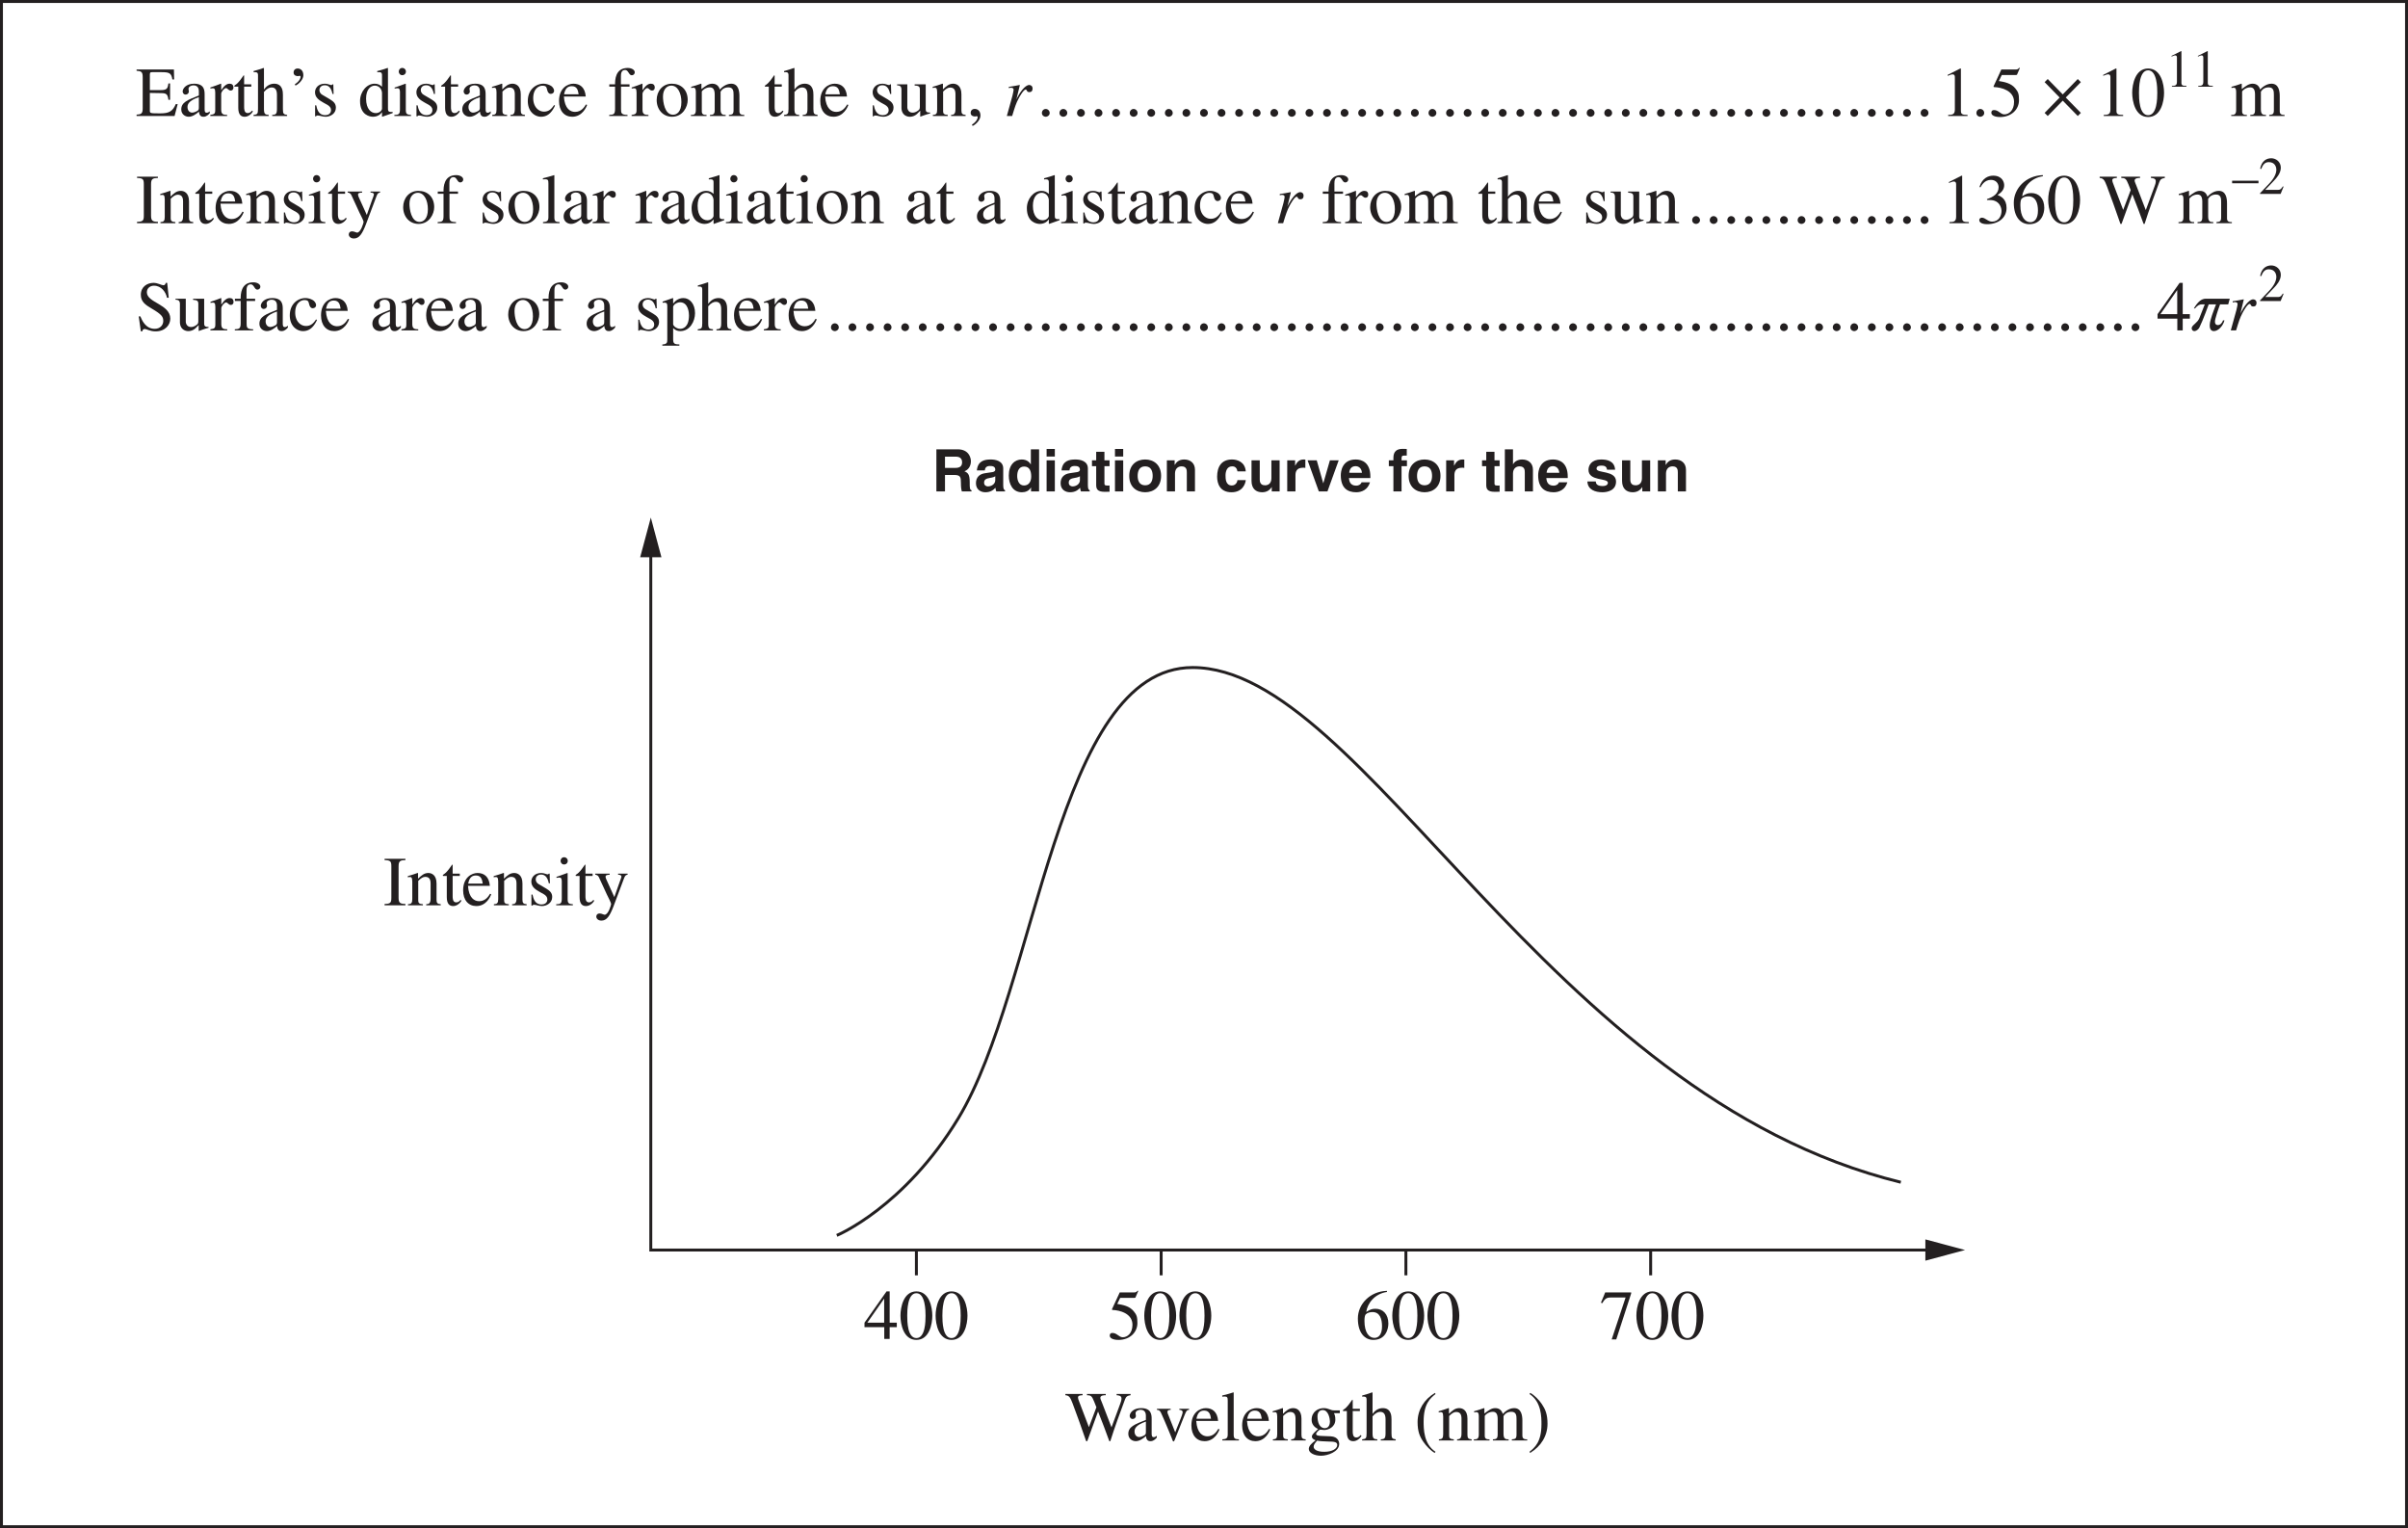 <svg width="548.036" height="347.714" viewBox="0 0 411.027 260.785" xmlns:xlink="http://www.w3.org/1999/xlink" xmlns="http://www.w3.org/2000/svg"><defs><path d="M.766 0h1.468v-2.813h1.547c1.11 0 1.172.376 1.172 1.36 0 .75.063 1.11.156 1.453h1.657v-.188c-.313-.124-.313-.374-.313-1.437 0-1.328-.328-1.563-.906-1.813.703-.25 1.11-.921 1.11-1.718 0-.61-.36-2.032-2.266-2.032H.766zm1.468-4.016v-1.921h1.86c.89 0 1.062.562 1.062.937 0 .703-.39.984-1.172.984zm0 0" id="N"/><path d="M1.031-1.016c0 .797-.36.829-.843.829V0h2.671v-.188c-.421 0-.812-.03-.812-.609v-3.39c0-.063.547-.704 1.375-.704.625 0 .828.47.828 1.25v2.61c0 .781-.281.812-.813.843V0h2.688v-.188c-.5 0-.875-.046-.875-.953v-3.015c.266-.422.672-.735 1.344-.735.86 0 .875.704.875 1.313v2.531c0 .766-.203.797-.797.86V0h2.625v-.188l-.313-.015c-.5-.078-.515-.406-.515-.672v-2.516c0-.875-.172-2.125-1.406-2.125-.954 0-1.688.72-1.938 1-.14-.5-.5-1-1.281-1-.656 0-1.14.375-1.86.922V-5.5l-.078-.016c-.547.204-1.11.375-1.672.532v.203c.094-.016.203-.047.375-.047.188 0 .422.016.422.766zm0 0" id="p"/><path d="M.906-1.016c0 .672-.187.72-.844.829V0h2.876v-.188c-.61-.015-1.016-.062-1.016-.89v-2.703c0-.375.531-.985.812-.985.297 0 .407.422.829.422.296 0 .453-.234.453-.531 0-.39-.235-.64-.641-.64-.453 0-.86.234-1.438 1.093h-.015V-5.5l-.063-.016c-.593.235-1.187.454-1.78.641v.188c.108-.016.25-.047.405-.047.204 0 .422.015.422.718zm0 0" id="c"/><path d="m3.781-3.766-.047-1.64h-.14c-.031.047-.094.125-.203.125-.204 0-.579-.235-1.094-.235-1.172 0-1.688.782-1.688 1.454 0 .89.657 1.343 1.407 1.765l.703.39c.375.22.625.5.625.891 0 .672-.578.875-.985.875C1.188-.14.953-1.187.813-1.828H.625V.047h.156c.078-.11.125-.14.266-.14h.016c.343 0 .843.218 1.375.218.765 0 1.734-.516 1.734-1.547 0-.719-.422-1.062-1-1.422l-1.297-.765c-.453-.266-.516-.61-.516-.86 0-.312.25-.781.907-.781.53 0 1.078.266 1.328 1.484zm0 0" id="g"/><path d="M4.89-1.969c-.265.438-.78 1.266-1.859 1.266-.781 0-1.765-.5-1.906-2.625h3.734c-.125-1.563-.984-2.188-2.109-2.188-.969 0-2.453.735-2.453 2.954 0 1.703.922 2.687 2.25 2.687 1.719 0 2.422-1.64 2.547-2.016zM1.157-3.703c.203-1.063.672-1.39 1.328-1.39.954 0 1.063.812 1.157 1.39zm0 0" id="m"/><path d="M3.063-5.406h-1.22v-1.39c0-.095 0-.157-.077-.157-.454.64-.625.906-1.079 1.375-.265.266-.53.328-.53.484 0 .032.03.063.046.078h.64v3.61c0 1.203.485 1.531 1.095 1.531.562 0 1.125-.406 1.406-.922l-.156-.125c-.126.156-.344.422-.735.422-.61 0-.61-.719-.61-1.078v-3.438h1.22zm0 0" id="d"/><path d="M5.844-.188c-.594-.093-.719-.156-.719-1.03V-3.61c0-.485-.016-1.907-1.484-1.907-.72 0-1.313.375-1.735.985h-.015v-3.625l-.063-.047c-.578.219-1.172.375-1.703.531v.203c.031-.015.156-.015.219-.015.531 0 .531.25.531.609v5.656c0 .875-.125.953-.766 1.032V0h2.594v-.188c-.594-.046-.812-.109-.812-1.03V-4.11c.484-.579.953-.766 1.296-.766.672 0 .922.469.922 1.281v2.375c0 .922-.218.985-.812 1.032V0h2.547zm0 0" id="e"/><path d="M3.703-5.406H2.234v-1.39c0-.438.063-1.063.72-1.063.562 0 .624.906 1.124.906.234 0 .516-.156.516-.516 0-.406-.532-.734-1.203-.734-2.157 0-2.157 2.125-2.157 2.797H.25v.39h.984v3.766c0 .922-.203 1.031-1 1.063V0H3.36v-.188C2.25-.203 2.25-.516 2.25-1.25v-3.766h1.453zm0 0" id="n"/><path d="M2.938-5.516c-1.61 0-2.594 1.297-2.594 2.782C.344-1.11 1.422.125 2.969.125c1.828 0 2.672-1.672 2.672-2.86 0-1.734-1.125-2.78-2.704-2.78zM3.14-.219c-1.438 0-1.72-2.203-1.72-3.094 0-1.25.673-1.874 1.423-1.874 1.11 0 1.719 1.312 1.719 2.796 0 1.72-.813 2.172-1.422 2.172zm0 0" id="o"/><path d="M.25 0h2.828v-.188c-.687-.03-.89-.124-.89-.828v-7.156l-.047-.031c-.641.219-1.282.375-1.907.531v.203c.141-.015.25-.031.407-.031.468 0 .53.188.53.734v5.72c0 .655-.218.812-.921.859zm0 0" id="A"/><path d="M.188 0H3.03v-.188c-.828-.046-.89-.25-.89-1.03v-4.266l-.047-.032c-.625.22-1.235.454-1.86.657v.171c.157-.015.313-.046.485-.046.187 0 .422.015.422.718v2.797c0 .938-.204 1-.954 1.032zm.75-7.578c0 .219.171.61.593.61.36 0 .625-.266.625-.61a.617.617 0 0 0-.625-.625c-.422 0-.593.39-.593.625zm0 0" id="j"/><path d="M.953-1.078c0 .703-.172.86-.734.89V0h2.547v-.188c-.625-.03-.797-.218-.797-.609v-3.375c.453-.453.828-.687 1.187-.687.703 0 .922.437.922 1.156v2.515c0 .907-.312.97-.75 1V0h2.485v-.188c-.579-.046-.72-.218-.72-.78v-2.75c0-1.485-.859-1.798-1.405-1.798-.72 0-1.172.422-1.75.97V-5.5l-.094-.016c-.547.204-1.11.375-1.657.532v.203c.047-.016.188-.047.36-.047.187 0 .406.016.406.766zm0 0" id="k"/><path d="M5.75-.594h-.094C5.031-.594 5-.859 5-1.28v-4.125H3.11v.203c.843.031.89.281.89.766v2.812c0 .406-.094.516-.203.61-.313.265-.672.437-1.031.437-.797 0-.907-.735-.907-.906v-3.922H.11v.172c.36.03.75.046.75.765v3.032C.86-.173 1.781.125 2.281.125a1.81 1.81 0 0 0 1.266-.516l.515-.515v.984l.016.031c.563-.203 1.016-.375 1.672-.546zm0 0" id="q"/><path d="M1.5.125c.25 0 .672-.203.672-.64a.69.69 0 0 0-.672-.688c-.36 0-.656.297-.656.687 0 .454.406.641.656.641zm0 0" id="t"/><path d="M7.156-2.031h-.328C6.297-.812 5.703-.453 4.203-.453c-1.797 0-1.797-.016-1.797-.5v-2.985l1.86.032c.984 0 1.171.172 1.312 1.14h.281v-2.796h-.28c-.126.859-.25 1.14-1.313 1.14h-1.86v-2.656c0-.406.156-.406.406-.406h1.61c1.344 0 1.656.187 1.828 1.25h.297l-.031-1.704H.14v.22c.765.062 1.046.14 1.046 1.077v5.329c0 .921-.28 1.03-1.046 1.078V0h6.484zm0 0" id="a"/><path d="M1.266-5.203c.359-.11 1.343-.906 1.343-1.75 0-1-.687-1.156-.968-1.156-.297 0-.688.171-.688.687 0 .484.422.61.735.61a.449.449 0 0 0 .187-.032c.047-.015.078-.015.11-.015.077 0 .156.062.156.156 0 .234-.188.781-.985 1.281zm0 0" id="f"/><path d="M4.078-1.219c-.094.422-.562.719-1.062.719-.797 0-1.657-.672-1.657-2.469 0-1.625.813-2.219 1.485-2.219.562 0 1.156.391 1.234 1.204zm1.813.516c-.079.015-.157.015-.22.015-.577 0-.577-.234-.577-.687v-6.797l-.063-.031c-.578.219-1.172.375-1.765.531v.203c.093-.015.218-.015.28-.015.532 0 .532.25.532.609V-5c-.39-.36-.75-.516-1.266-.516C1.47-5.516.329-4.14.329-2.562.328-.126 2.047.124 2.516.124c.875 0 1.328-.453 1.546-.766h.016v.72l.047.046c.64-.234 1.188-.422 1.766-.625zm0 0" id="i"/><path d="M4.781-1.875c-.406.61-.86 1.125-1.718 1.125-1.016 0-1.844-.906-1.844-2.281 0-1.766 1.11-2.14 1.547-2.14.64 0 .703.218.796.577l.079.266c.062.25.265.547.546.547h.032c.36-.016.562-.25.562-.531 0-.22-.156-.579-.515-.829a2.622 2.622 0 0 0-1.282-.375c-1.296 0-2.687.985-2.687 2.954C.297-.657 1.578.124 2.547.124c.969 0 1.75-.516 2.39-1.89zm0 0" id="l"/><path d="M1 1.688c.36-.11 1.344-.907 1.344-1.766 0-.985-.703-1.14-.969-1.14-.313 0-.703.171-.703.687 0 .484.437.61.75.61.078 0 .14-.017.172-.032.047-.016.093-.016.11-.016.077 0 .171.047.171.157 0 .234-.188.765-.984 1.28zm0 0" id="r"/><path d="M1.422 0h3.312v-.188c-.906 0-1.14-.124-1.14-.703v-7.203l-.11-.015-2.156 1.093v.157c.672-.25.672-.25.813-.25.421 0 .421.312.421.562v5.438c0 .875-.453.906-1.14.921zm0 0" id="u"/><path d="M2.172-7h2.36c.124 0 .234 0 .265-.11l.453-1.062-.11-.078c-.124.172-.234.313-.546.313h-2.5L.78-5.095c-.015.016-.015.047-.015.047 0 .063.03.11.093.11 1.282.046 3.407.609 3.407 2.53C4.266-.952 3.39-.28 2.609-.28c-.656 0-.984-.735-1.75-.735-.468 0-.468.344-.468.47 0 .421.562.718 1.5.718 1.906 0 3.218-1.281 3.218-2.875 0-1.063-.125-1.406-.64-2.031C3.75-5.61 2.625-5.813 1.672-5.97zm0 0" id="v"/><path d="M3-7.797c1.531 0 1.563 3.016 1.563 3.828C4.563-3.03 4.53-.14 3-.14S1.437-3 1.437-3.969c0-.812.032-3.828 1.563-3.828zm0-.312C.797-8.11.281-5.391.281-3.97.281-2.516.797.171 3 .171s2.719-2.687 2.719-4.14c0-1.422-.516-4.14-2.719-4.14zm0 0" id="x"/><path d="M.219 0H3.78v-.234C2.891-.25 2.61-.375 2.61-1.313V-6.64c0-.953.297-1.046 1.172-1.078v-.218H.22v.218c1 .047 1.156.188 1.156 1.078v5.329c0 .859-.14 1.062-1.156 1.078zm0 0" id="y"/><path d="M5.703-5.406H4.078v.187h.047c.344 0 .531.125.531.328 0 .11-.156.5-.281.829l-.938 2.656-1.374-3.032c-.032-.093-.126-.28-.126-.437 0-.328.422-.328.704-.344v-.187H.17v.172c.157.03.47.093.61.39l1.36 2.953c.171.36.75 1.47.75 1.657 0 .187-.485 1.843-1.11 1.843-.156 0-.515-.218-.843-.218-.547 0-.579.453-.579.53 0 .313.282.688.875.688.907 0 1.422-.78 2.047-2.39l1.844-4.907c.172-.484.422-.515.578-.53zm0 0" id="z"/><path d="M1.844-3.953h.297c.609 0 .89.062 1.25.25.765.406.921 1.297.921 1.594 0 .89-.5 1.843-1.609 1.843-.719 0-1.172-.671-1.719-.671-.187 0-.468.078-.468.421 0 .625 1.046.688 1.328.688 1.89 0 3.328-1.063 3.328-2.766 0-1.578-1.016-2-1.531-2.219.796-.515 1.125-1.03 1.125-1.671 0-.5-.329-1.625-1.875-1.625-.797 0-1.875.375-2.344 1.937l.172.047c.187-.328.687-1.266 1.781-1.266.89 0 1.313.641 1.313 1.25 0 1.094-.891 1.672-1.985 2.032zm0 0" id="B"/><path d="M5.36-8.203C2.452-8.11.405-5.922.405-3.484.406-.97 1.625.172 3.046.172 5.189.172 5.61-1.734 5.61-2.61c0-1.61-.921-2.532-2.203-2.532-.672 0-.922.157-1.578.547.219-1.468 1.406-3.093 3.547-3.422zM2.905-4.578c1.266 0 1.625 1.187 1.625 2.437 0 1.344-.547 1.97-1.297 1.97-.906 0-1.703-.891-1.703-2.907 0-.719.11-1 .235-1.125.296-.281.734-.375 1.14-.375zm0 0" id="C"/><path d="M11.188-7.938H8.812v.22c.407.03.829.093.829.562 0 .25-.094.61-.204.86l-1.5 4.062L6.36-6.328c-.171-.469-.328-.734-.328-.938 0-.421.563-.453.922-.453v-.218H3.75v.218c.64.016.828.094 1.219 1.078l.39.985-1.28 3.39-1.72-4.515c-.062-.157-.14-.36-.14-.532 0-.312.234-.375.781-.406v-.218H.062v.218c.688.063.844.407 1.235 1.407C1.75-5.11 3-1.704 3.609.125h.188L5.64-4.938C6.156-3.64 7.14-1.108 7.562.125h.172c.72-2.313 1.672-4.875 2.5-7.11.172-.468.36-.64.954-.734zm0 0" id="D"/><path d="M5.36-8.11h-.25c-.016.126-.079.407-.423.407-.296 0-.937-.406-1.656-.406C1.937-8.11.86-7.438.86-6.08c0 1.188.766 1.72 1.86 2.36C4.484-2.688 4.688-2.28 4.688-1.594c0 .64-.485 1.328-1.454 1.328-1.609 0-2.218-1.562-2.453-2.125H.5L.86.156h.265c0-.187.125-.39.375-.39.36 0 .953.406 1.86.406C5.077.172 5.89-.984 5.89-2c0-2.469-4-2.703-4-4.5 0-.75.61-1.125 1.204-1.125 1.265 0 2.031 1.078 2.234 2.063h.297zm0 0" id="H"/><path d="M.906 1.578c0 .516-.047.766-.844.828v.203H2.97v-.218c-.875 0-1.063-.141-1.063-.907V-.39c.39.375.735.516 1.219.516 1.656 0 2.516-1.688 2.516-3.063 0-1.593-.907-2.578-1.985-2.578-.922 0-1.469.579-1.719.922l-.03-.031V-5.5l-.063-.016c-.578.22-1.157.422-1.735.61v.187c.11-.015.235-.015.329-.015.421 0 .468.203.468.687zm1-5.594c.078-.453.75-.78 1.172-.78 1.469 0 1.531 1.937 1.531 2.218 0 2.094-1.078 2.312-1.484 2.312-.656 0-1.219-.515-1.219-.796zm0 0" id="I"/><path d="M5.656-2.766H4.438v-5.343h-.532L.141-2.766V-2h3.375v2h.921v-2h1.22zm-2.156 0H.625l2.86-4.093H3.5zm0 0" id="J"/><path d="M1.453 0c.484-1.594.656-2.14 1.11-3 .093-.188.828-1.516 1.187-1.516.297 0 .11.438.625.438.14 0 .563 0 .563-.625 0-.406-.297-.594-.563-.594-.766 0-1.672 1.406-2.078 2.203l-.094.235-.015-.016.578-2.39-.032-.032c-.53.094-1.25.25-1.859.328v.203c.14-.015.266-.062.39-.062.376 0 .438.203.438.36 0 .109-.078.515-.187.968L.546 0zm0 0" id="s"/><path d="m.484-5.781 2.563 2.625L.484-.531 1.016 0l2.562-2.625L6.141 0l.53-.531-2.577-2.625 2.578-2.625-.531-.532-2.563 2.625-2.562-2.624zm0 0" id="w"/><path d="M0-2.25v.438h4.5v-.438zm0 0" id="E"/><path d="m4.281-1.234-.125-.047c-.343.562-.515.593-.86.593h-2.14l1.5-1.578c.406-.421 1.156-1.25 1.156-2.203 0-1-.812-1.61-1.624-1.61-.797 0-1.641.423-1.907 1.782l.188.047c.203-.484.469-1.172 1.281-1.172 1.063 0 1.297.828 1.297 1.297 0 .672-.39 1.484-1.172 2.313L.265-.11V0h3.516zm0 0" id="F"/><path d="M1.063 0h2.484v-.14c-.672 0-.86-.094-.86-.532v-5.39l-.062-.016L1-5.266v.125c.5-.203.5-.203.61-.203.312 0 .312.235.312.438v4.062c0 .672-.344.688-.86.703zm0 0" id="M"/><path d="M6.469-5.406H2.39c-.75 0-1.375.515-2.047 1.656H.53c.469-.547.781-.688 1.172-.688h.5l-.937 2.375C.953-1.296.125-.968-.016-.484c-.078.312.125.609.454.609.25 0 .671-.25.843-.61.61-1.218 1.594-3.953 1.594-3.953h1.25s-.672 1.688-.922 2.625C2.828-.438 3.172.125 3.75.125c.719 0 1.547-.828 1.813-1.828h-.25c-.11.406-.47.797-.86.797-.453 0-.625-.36-.437-1.078.312-1.188.796-2.454.796-2.454h1.391zm0 0" id="K"/><path d="M3.438-1.469c0 .36-.032.5-.407.672-.11.063-.469.219-.734.219-.453 0-.797-.375-.797-.938v-.015c0-.407.125-1.078 1.938-1.688zm1.859.672c-.125.11-.281.235-.531.235-.344 0-.344-.344-.344-.704v-2.328c0-.719 0-1.922-1.797-1.922-1.39 0-1.953.844-1.953 1.329 0 .187.14.53.515.53.313 0 .547-.265.547-.515 0-.11-.062-.297-.062-.469 0-.375.453-.593.844-.593.359 0 .921.14.921 1v.734c-1.953.766-3 1.172-3 2.375 0 .797.625 1.25 1.282 1.25.656 0 1.297-.484 1.734-.875.063.86.563.875.781.875.188 0 .563-.016 1.063-.61zm0 0" id="b"/><path d="M4.953-3.922c0-1.312-1.36-1.531-2.11-1.531-1.093 0-2.218.219-2.39 1.86h1.36c.03-.313.156-.75.859-.75.36 0 .922.03.922.624 0 .297-.281.39-.5.422l-1.25.188c-.89.125-1.547.656-1.547 1.703C.297-.313 1.109.14 1.907.14c.952 0 1.405-.438 1.718-.766.031.297.063.375.14.625h1.5v-.203c-.171-.063-.312-.203-.312-.844zm-1.36 2.016c0 .64-.64 1.047-1.25 1.047-.28 0-.655-.157-.655-.641 0-.578.437-.703.953-.797.578-.094.812-.187.953-.297zm0 0" id="O"/><path d="M5.516-7.188H4.109v2.563h-.015c-.219-.344-.64-.828-1.547-.828-1.172 0-2.203.89-2.203 2.734 0 1.453.656 2.86 2.234 2.86.578 0 1.203-.203 1.547-.813h.016V0h1.375zM1.78-2.625c0-.828.297-1.625 1.188-1.625.969 0 1.203.86 1.203 1.703 0 .797-.36 1.531-1.234 1.531-.907 0-1.157-.968-1.157-1.609zm0 0" id="P"/><path d="M.688-5.313V0h1.406v-5.313zM2.093-7.25H.688v1.297h1.406zm0 0" id="Q"/><path d="M2.219-6.766H.813v1.454h-.72v1h.72v3.218c0 .688.234 1.157 1.437 1.157h.188c.218 0 .437-.016.656-.016v-1.063c-.11 0-.203.016-.297.016-.563 0-.578-.125-.578-.438v-2.875h.875v-1h-.875zm0 0" id="R"/><path d="M5.781-2.656c0-1.922-1.297-2.797-2.718-2.797-1.438 0-2.72.875-2.72 2.797C.344-.734 1.626.14 3.064.14 4.484.14 5.78-.734 5.78-2.656zm-1.437 0c0 .672-.203 1.61-1.282 1.61-1.078 0-1.28-.938-1.28-1.61 0-.688.202-1.625 1.28-1.625 1.079 0 1.282.937 1.282 1.625zm0 0" id="S"/><path d="M5.453-3.688c0-1.156-.797-1.765-1.844-1.765-1.015 0-1.406.594-1.593.906h-.032v-.766H.656V0h1.39v-3.047c0-.812.485-1.234 1.11-1.234.89 0 .906.656.906 1.047V0h1.391zm0 0" id="T"/><path d="M3.813-1.938c0 .25-.25.922-.954.922-1.062 0-1.078-1.14-1.078-1.718 0-.672.235-1.547 1.11-1.547h.062c.61 0 .813.515.86.86h1.421c-.125-1.657-1.5-2.032-2.343-2.032-1.797 0-2.547 1.219-2.547 2.937C.344-1.39.797.141 2.797.141c1.953 0 2.39-1.532 2.437-2.079zm0 0" id="V"/><path d="M5.453-5.313H4.047v3.063c0 .953-.61 1.203-1.078 1.203-.422 0-.906-.156-.906-.969v-3.296H.655v3.5C.656-.454 1.422.14 2.47.14c.734 0 1.297-.329 1.625-.891h.015V0h1.344zm0 0" id="W"/><path d="M.64 0h1.407v-2.766c0-.593.187-1.28 1.281-1.28.125 0 .281 0 .406.03v-1.421c-.093-.016-.187-.016-.28-.016-.845 0-1.157.516-1.454 1.047h-.016v-.907H.641zm0 0" id="X"/><path d="M5.438-5.313h-1.5L2.812-1.405h-.015l-1.11-3.907H.125L2.047 0h1.469zm0 0" id="Y"/><path d="M3.781-1.563c-.11.375-.515.579-.906.579-1.125 0-1.203-.891-1.25-1.297h3.656v-.25c0-2.422-1.453-2.922-2.5-2.922C.453-5.453.234-3.406.234-2.766.234-.578 1.375.141 2.875.141c.922 0 1.969-.422 2.344-1.704zm-2.11-1.625c.079-.703.423-1.124 1.095-1.124.437 0 1 .265 1.078 1.125zm0 0" id="Z"/><path d="M2.266-4.313h.921v-1h-.921v-.218c0-.438.015-.594.5-.594h.39V-7.25c-.125-.016-.312-.016-.719-.016-.968 0-1.562.422-1.562 1.516v.438H.094v1h.781V0h1.39zm0 0" id="aa"/><path d="M5.453-3.688c0-1.156-.797-1.765-1.844-1.765-.765 0-1.359.39-1.546.828h-.016v-2.563H.657V0h1.39v-3.047c0-.812.484-1.234 1.11-1.234.89 0 .905.656.905 1.047V0h1.391zm0 0" id="ab"/><path d="M5.031-3.703c-.11-1.5-1.343-1.75-2.39-1.75-1.657 0-2.157 1-2.157 1.766 0 2 3.313 1.328 3.313 2.218 0 .203-.172.547-.89.547-.891 0-1.173-.328-1.173-.781H.297C.344-.281 1.657.14 2.859.14c.829 0 2.329-.282 2.329-1.829 0-1.968-3.329-1.359-3.329-2.187 0-.234.094-.531.86-.531.765 0 .875.36.937.703zm0 0" id="ac"/><path d="M.219 0H3.78v-.234C2.891-.25 2.61-.375 2.61-1.313V-6.64c0-.953.297-1.046 1.172-1.078v-.218H.22v.218c1 .047 1.156.188 1.156 1.078v5.329c0 .859-.14 1.062-1.156 1.078zm0 0" id="ad"/><path d="M.953-1.078c0 .703-.172.86-.734.89V0h2.547v-.188c-.625-.03-.797-.218-.797-.609v-3.375c.453-.453.828-.687 1.187-.687.703 0 .922.437.922 1.156v2.515c0 .907-.312.97-.75 1V0h2.485v-.188c-.579-.046-.72-.218-.72-.78v-2.75c0-1.485-.859-1.798-1.405-1.798-.72 0-1.172.422-1.75.97V-5.5l-.094-.016c-.547.204-1.11.375-1.657.532v.203c.047-.016.188-.047.36-.047.187 0 .406.016.406.766zm0 0" id="ae"/><path d="M3.063-5.406h-1.22v-1.39c0-.095 0-.157-.077-.157-.454.64-.625.906-1.079 1.375-.265.266-.53.328-.53.484 0 .032.03.063.046.078h.64v3.61c0 1.203.485 1.531 1.095 1.531.562 0 1.125-.406 1.406-.922l-.156-.125c-.126.156-.344.422-.735.422-.61 0-.61-.719-.61-1.078v-3.438h1.22zm0 0" id="af"/><path d="M4.89-1.969c-.265.438-.78 1.266-1.859 1.266-.781 0-1.765-.5-1.906-2.625h3.734c-.125-1.563-.984-2.188-2.109-2.188-.969 0-2.453.735-2.453 2.954 0 1.703.922 2.687 2.25 2.687 1.719 0 2.422-1.64 2.547-2.016zM1.157-3.703c.203-1.063.672-1.39 1.328-1.39.954 0 1.063.812 1.157 1.39zm0 0" id="ag"/><path d="m3.781-3.766-.047-1.64h-.14c-.031.047-.094.125-.203.125-.204 0-.579-.235-1.094-.235-1.172 0-1.688.782-1.688 1.454 0 .89.657 1.343 1.407 1.765l.703.39c.375.22.625.5.625.891 0 .672-.578.875-.985.875C1.188-.14.953-1.187.813-1.828H.625V.047h.156c.078-.11.125-.14.266-.14h.016c.343 0 .843.218 1.375.218.765 0 1.734-.516 1.734-1.547 0-.719-.422-1.062-1-1.422l-1.297-.765c-.453-.266-.516-.61-.516-.86 0-.312.25-.781.907-.781.53 0 1.078.266 1.328 1.484zm0 0" id="ah"/><path d="M.188 0H3.03v-.188c-.828-.046-.89-.25-.89-1.03v-4.266l-.047-.032c-.625.22-1.235.454-1.86.657v.171c.157-.015.313-.046.485-.046.187 0 .422.015.422.718v2.797c0 .938-.204 1-.954 1.032zm.75-7.578c0 .219.171.61.593.61.36 0 .625-.266.625-.61a.617.617 0 0 0-.625-.625c-.422 0-.593.39-.593.625zm0 0" id="ai"/><path d="M5.703-5.406H4.078v.187h.047c.344 0 .531.125.531.328 0 .11-.156.5-.281.829l-.938 2.656-1.374-3.032c-.032-.093-.126-.28-.126-.437 0-.328.422-.328.704-.344v-.187H.17v.172c.157.03.47.093.61.39l1.36 2.953c.171.36.75 1.47.75 1.657 0 .187-.485 1.843-1.11 1.843-.156 0-.515-.218-.843-.218-.547 0-.579.453-.579.53 0 .313.282.688.875.688.907 0 1.422-.78 2.047-2.39l1.844-4.907c.172-.484.422-.515.578-.53zm0 0" id="aj"/><path d="M5.656-2.766H4.438v-5.343h-.532L.141-2.766V-2h3.375v2h.921v-2h1.22zm-2.156 0H.625l2.86-4.093H3.5zm0 0" id="al"/><path d="M3-7.797c1.531 0 1.563 3.016 1.563 3.828C4.563-3.03 4.53-.14 3-.14S1.437-3 1.437-3.969c0-.812.032-3.828 1.563-3.828zm0-.312C.797-8.11.281-5.391.281-3.97.281-2.516.797.171 3 .171s2.719-2.687 2.719-4.14c0-1.422-.516-4.14-2.719-4.14zm0 0" id="am"/><path d="M2.172-7h2.36c.124 0 .234 0 .265-.11l.453-1.062-.11-.078c-.124.172-.234.313-.546.313h-2.5L.78-5.095c-.015.016-.015.047-.015.047 0 .063.03.11.093.11 1.282.046 3.407.609 3.407 2.53C4.266-.952 3.39-.28 2.609-.28c-.656 0-.984-.735-1.75-.735-.468 0-.468.344-.468.47 0 .421.562.718 1.5.718 1.906 0 3.218-1.281 3.218-2.875 0-1.063-.125-1.406-.64-2.031C3.75-5.61 2.625-5.813 1.672-5.97zm0 0" id="an"/><path d="M5.36-8.203C2.452-8.11.405-5.922.405-3.484.406-.97 1.625.172 3.046.172 5.189.172 5.61-1.734 5.61-2.61c0-1.61-.921-2.532-2.203-2.532-.672 0-.922.157-1.578.547.219-1.468 1.406-3.093 3.547-3.422zM2.905-4.578c1.266 0 1.625 1.187 1.625 2.437 0 1.344-.547 1.97-1.297 1.97-.906 0-1.703-.891-1.703-2.907 0-.719.11-1 .235-1.125.296-.281.734-.375 1.14-.375zm0 0" id="ao"/><path d="M5.39-7.938H.954l-.203.516-.516 1.234.203.11c.407-.625.625-.984 1.407-.984h2.593L2.063.093h.782L5.39-7.75zm0 0" id="ap"/><path d="M11.188-7.938H8.812v.22c.407.03.829.093.829.562 0 .25-.094.61-.204.86l-1.5 4.062L6.36-6.328c-.171-.469-.328-.734-.328-.938 0-.421.563-.453.922-.453v-.218H3.75v.218c.64.016.828.094 1.219 1.078l.39.985-1.28 3.39-1.72-4.515c-.062-.157-.14-.36-.14-.532 0-.312.234-.375.781-.406v-.218H.062v.218c.688.063.844.407 1.235 1.407C1.75-5.11 3-1.704 3.609.125h.188L5.64-4.938C6.156-3.64 7.14-1.108 7.562.125h.172c.72-2.313 1.672-4.875 2.5-7.11.172-.468.36-.64.954-.734zm0 0" id="aq"/><path d="M3.438-1.469c0 .36-.032.5-.407.672-.11.063-.469.219-.734.219-.453 0-.797-.375-.797-.938v-.015c0-.407.125-1.078 1.938-1.688zm1.859.672c-.125.11-.281.235-.531.235-.344 0-.344-.344-.344-.704v-2.328c0-.719 0-1.922-1.797-1.922-1.39 0-1.953.844-1.953 1.329 0 .187.14.53.515.53.313 0 .547-.265.547-.515 0-.11-.062-.297-.062-.469 0-.375.453-.593.844-.593.359 0 .921.14.921 1v.734c-1.953.766-3 1.172-3 2.375 0 .797.625 1.25 1.282 1.25.656 0 1.297-.484 1.734-.875.063.86.563.875.781.875.188 0 .563-.016 1.063-.61zm0 0" id="ar"/><path d="M5.719-5.406H4.062v.187c.297.016.563.125.563.39 0 .438-.86 2.313-1.266 3.454L2.141-4.438a1.115 1.115 0 0 1-.11-.421c0-.297.266-.344.547-.36v-.187H.234v.187c.235.016.47.078.657.438.421.86 1.578 3.64 1.875 4.39.187.516.203.563.312.563.094 0 .203-.281.328-.61L4.937-4.28c.297-.703.375-.907.782-.938zm0 0" id="as"/><path d="M.25 0h2.828v-.188c-.687-.03-.89-.124-.89-.828v-7.156l-.047-.031c-.641.219-1.282.375-1.907.531v.203c.141-.015.25-.031.407-.031.468 0 .53.188.53.734v5.72c0 .655-.218.812-.921.859zm0 0" id="at"/><path d="M1.172 1.078c0-.36.219-.61.594-1.047.562.11.828.11 1.953.157.89.015 1.484.046 1.484.578 0 .64-.828 1.171-2.234 1.171-1.36 0-1.797-.484-1.797-.859zm.656-5.187c0-.797.469-1.079.89-1.079 1.032 0 1.235 1.61 1.235 1.954 0 .265-.062 1.14-.875 1.14-.937 0-1.25-1.062-1.25-2.015zm3.813-.547v-.469h-.922c-.188 0-.407-.016-.657-.125-.484-.172-.75-.266-1.171-.266-.907 0-2.063.579-2.063 2 0 .704.406 1.25 1.11 1.563C.875-1.016.875-.86.875-.641c0 .329.313.47.64.625C.907.422.345.906.345 1.454c0 .64.89 1.155 2.11 1.155 1.093 0 3.077-.671 3.077-2.015 0-.344-.172-1.235-1.453-1.297L2.531-.766c-.36-.015-.937-.046-.937-.328 0-.234.484-.734.718-.75.079 0 .5.063.657.063.672 0 1.906-.469 1.906-1.766 0-.61-.11-.828-.234-1.11zm0 0" id="au"/><path d="M5.844-.188c-.594-.093-.719-.156-.719-1.03V-3.61c0-.485-.016-1.907-1.484-1.907-.72 0-1.313.375-1.735.985h-.015v-3.625l-.063-.047c-.578.219-1.172.375-1.703.531v.203c.031-.015.156-.015.219-.015.531 0 .531.25.531.609v5.656c0 .875-.125.953-.766 1.032V0h2.594v-.188c-.594-.046-.812-.109-.812-1.03V-4.11c.484-.579.953-.766 1.296-.766.672 0 .922.469.922 1.281v2.375c0 .922-.218.985-.812 1.032V0h2.547zm0 0" id="av"/><path d="M3.547-8.11C1.687-7.015.578-5.202.578-3.14c0 1.656.39 2.515.985 3.374.453.672 1.25 1.516 1.937 1.891l.14-.188C1.61.625 1.61-2 1.61-3.234c0-3.047 1.156-3.985 2.03-4.688zm0 0" id="aw"/><path d="M1.031-1.016c0 .797-.36.829-.843.829V0h2.671v-.188c-.421 0-.812-.03-.812-.609v-3.39c0-.063.547-.704 1.375-.704.625 0 .828.47.828 1.25v2.61c0 .781-.281.812-.813.843V0h2.688v-.188c-.5 0-.875-.046-.875-.953v-3.015c.266-.422.672-.735 1.344-.735.86 0 .875.704.875 1.313v2.531c0 .766-.203.797-.797.86V0h2.625v-.188l-.313-.015c-.5-.078-.515-.406-.515-.672v-2.516c0-.875-.172-2.125-1.406-2.125-.954 0-1.688.72-1.938 1-.14-.5-.5-1-1.281-1-.656 0-1.14.375-1.86.922V-5.5l-.078-.016c-.547.204-1.11.375-1.672.532v.203c.094-.016.203-.047.375-.047.188 0 .422.016.422.766zm0 0" id="ax"/><path d="M.453 2.125c1.86-1.11 2.969-2.906 2.969-4.969 0-1.656-.39-2.515-.985-3.39-.453-.672-1.25-1.5-1.953-1.875l-.14.187C2.39-6.609 2.39-3.984 2.39-2.766 2.39.281 1.234 1.22.344 1.938zm0 0" id="ay"/></defs><path fill="none" stroke-width=".5" stroke="#231f20" d="M410.777.25H.25v260.285h410.527zm0 0"/><g fill="#231f20" transform="translate(-70.727 -121.633)"><use xlink:href="#a" x="93.9" y="141.431"/><use xlink:href="#b" x="101.232" y="141.431"/><use xlink:href="#c" x="106.56" y="141.431"/><use xlink:href="#d" x="110.556" y="141.431"/><use xlink:href="#e" x="113.892" y="141.431"/><use xlink:href="#f" x="119.892" y="141.431"/><use xlink:href="#g" x="123.888" y="141.431"/><use xlink:href="#h" x="128.556" y="141.431"/><use xlink:href="#i" x="131.856" y="141.431"/><use xlink:href="#j" x="137.856" y="141.431"/><use xlink:href="#g" x="141.192" y="141.431"/><use xlink:href="#d" x="145.86" y="141.431"/><use xlink:href="#b" x="149.196" y="141.431"/><use xlink:href="#k" x="154.524" y="141.431"/><use xlink:href="#l" x="160.524" y="141.431"/><use xlink:href="#m" x="165.852" y="141.431"/><use xlink:href="#h" x="171.18" y="141.431"/><use xlink:href="#n" x="174.48" y="141.431"/><use xlink:href="#c" x="178.476" y="141.431"/><use xlink:href="#o" x="182.472" y="141.431"/><use xlink:href="#p" x="188.472" y="141.431"/><use xlink:href="#h" x="197.808" y="141.431"/><use xlink:href="#d" x="201.108" y="141.431"/><use xlink:href="#e" x="204.444" y="141.431"/><use xlink:href="#m" x="210.444" y="141.431"/><use xlink:href="#h" x="215.772" y="141.431"/><use xlink:href="#g" x="219.072" y="141.431"/><use xlink:href="#q" x="223.74" y="141.431"/><use xlink:href="#k" x="229.74" y="141.431"/><use xlink:href="#r" x="235.74" y="141.431"/><use xlink:href="#h" x="238.74" y="141.431"/></g><use xlink:href="#s" x="242.04" y="141.431" fill="#231f20" transform="translate(-70.727 -121.633)"/><g fill="#231f20" transform="translate(-70.727 -121.633)"><use xlink:href="#h" x="246.708" y="141.431"/><use xlink:href="#t" x="247.728" y="141.431"/><use xlink:href="#t" x="250.728" y="141.431"/><use xlink:href="#t" x="253.728" y="141.431"/><use xlink:href="#t" x="256.728" y="141.431"/><use xlink:href="#t" x="259.728" y="141.431"/><use xlink:href="#t" x="262.728" y="141.431"/><use xlink:href="#t" x="265.728" y="141.431"/><use xlink:href="#t" x="268.728" y="141.431"/><use xlink:href="#t" x="271.728" y="141.431"/><use xlink:href="#t" x="274.728" y="141.431"/><use xlink:href="#t" x="277.728" y="141.431"/><use xlink:href="#t" x="280.728" y="141.431"/><use xlink:href="#t" x="283.728" y="141.431"/><use xlink:href="#t" x="286.728" y="141.431"/><use xlink:href="#t" x="289.728" y="141.431"/><use xlink:href="#t" x="292.728" y="141.431"/><use xlink:href="#t" x="295.728" y="141.431"/><use xlink:href="#t" x="298.728" y="141.431"/><use xlink:href="#t" x="301.728" y="141.431"/><use xlink:href="#t" x="304.728" y="141.431"/><use xlink:href="#t" x="307.728" y="141.431"/><use xlink:href="#t" x="310.728" y="141.431"/><use xlink:href="#t" x="313.728" y="141.431"/><use xlink:href="#t" x="316.728" y="141.431"/><use xlink:href="#t" x="319.728" y="141.431"/><use xlink:href="#t" x="322.728" y="141.431"/><use xlink:href="#t" x="325.728" y="141.431"/><use xlink:href="#t" x="328.728" y="141.431"/><use xlink:href="#t" x="331.728" y="141.431"/><use xlink:href="#t" x="334.728" y="141.431"/><use xlink:href="#t" x="337.728" y="141.431"/><use xlink:href="#t" x="340.728" y="141.431"/><use xlink:href="#t" x="343.728" y="141.431"/><use xlink:href="#t" x="346.728" y="141.431"/><use xlink:href="#t" x="349.728" y="141.431"/><use xlink:href="#t" x="352.728" y="141.431"/><use xlink:href="#t" x="355.728" y="141.431"/><use xlink:href="#t" x="358.728" y="141.431"/><use xlink:href="#t" x="361.728" y="141.431"/><use xlink:href="#t" x="364.728" y="141.431"/><use xlink:href="#t" x="367.728" y="141.431"/><use xlink:href="#t" x="370.728" y="141.431"/><use xlink:href="#t" x="373.728" y="141.431"/><use xlink:href="#t" x="376.728" y="141.431"/><use xlink:href="#t" x="379.728" y="141.431"/><use xlink:href="#t" x="382.728" y="141.431"/><use xlink:href="#t" x="385.728" y="141.431"/><use xlink:href="#t" x="388.728" y="141.431"/><use xlink:href="#t" x="391.728" y="141.431"/><use xlink:href="#t" x="394.728" y="141.431"/><use xlink:href="#t" x="397.728" y="141.431"/></g><use xlink:href="#u" x="401.844" y="141.431" fill="#231f20" transform="translate(-70.727 -121.633)"/><g fill="#231f20" transform="translate(-70.727 -121.633)"><use xlink:href="#t" x="407.244" y="141.431"/><use xlink:href="#v" x="410.244" y="141.431"/><use xlink:href="#h" x="416.244" y="141.431"/></g><use xlink:href="#w" x="419.244" y="141.431" fill="#231f20" transform="translate(-70.727 -121.633)"/><g fill="#231f20" transform="translate(-70.727 -121.633)"><use xlink:href="#h" x="426.396" y="141.431"/><use xlink:href="#u" x="428.397" y="141.431"/><use xlink:href="#x" x="434.397" y="141.431"/></g><g fill="#231f20" transform="translate(-70.727 -121.633)"><use xlink:href="#h" x="448.392" y="141.431"/><use xlink:href="#p" x="451.392" y="141.431"/><use xlink:href="#h" x="460.728" y="141.431"/><use xlink:href="#h" x="463.728" y="141.431"/></g><g fill="#231f20" transform="translate(-70.727 -121.633)"><use xlink:href="#y" x="93.9" y="159.719"/><use xlink:href="#k" x="97.896" y="159.719"/><use xlink:href="#d" x="103.896" y="159.719"/><use xlink:href="#m" x="107.232" y="159.719"/><use xlink:href="#k" x="112.56" y="159.719"/><use xlink:href="#g" x="118.56" y="159.719"/><use xlink:href="#j" x="123.228" y="159.719"/><use xlink:href="#d" x="126.564" y="159.719"/><use xlink:href="#z" x="129.9" y="159.719"/><use xlink:href="#h" x="135.9" y="159.719"/><use xlink:href="#o" x="139.2" y="159.719"/><use xlink:href="#n" x="145.2" y="159.719"/><use xlink:href="#h" x="149.196" y="159.719"/><use xlink:href="#g" x="152.496" y="159.719"/><use xlink:href="#o" x="157.164" y="159.719"/><use xlink:href="#A" x="163.164" y="159.719"/><use xlink:href="#b" x="166.5" y="159.719"/><use xlink:href="#c" x="171.828" y="159.719"/><use xlink:href="#h" x="175.824" y="159.719"/><use xlink:href="#c" x="179.124" y="159.719"/><use xlink:href="#b" x="183.12" y="159.719"/><use xlink:href="#i" x="188.448" y="159.719"/><use xlink:href="#j" x="194.448" y="159.719"/><use xlink:href="#b" x="197.784" y="159.719"/><use xlink:href="#d" x="203.112" y="159.719"/><use xlink:href="#j" x="206.448" y="159.719"/><use xlink:href="#o" x="209.784" y="159.719"/><use xlink:href="#k" x="215.784" y="159.719"/><use xlink:href="#h" x="221.784" y="159.719"/><use xlink:href="#b" x="225.084" y="159.719"/><use xlink:href="#d" x="230.412" y="159.719"/><use xlink:href="#h" x="233.748" y="159.719"/><use xlink:href="#b" x="237.048" y="159.719"/><use xlink:href="#h" x="242.376" y="159.719"/><use xlink:href="#i" x="245.676" y="159.719"/><use xlink:href="#j" x="251.676" y="159.719"/><use xlink:href="#g" x="255.012" y="159.719"/><use xlink:href="#d" x="259.68" y="159.719"/><use xlink:href="#b" x="263.016" y="159.719"/><use xlink:href="#k" x="268.344" y="159.719"/><use xlink:href="#l" x="274.344" y="159.719"/><use xlink:href="#m" x="279.672" y="159.719"/><use xlink:href="#h" x="285" y="159.719"/></g><use xlink:href="#s" x="288.3" y="159.719" fill="#231f20" transform="translate(-70.727 -121.633)"/><g fill="#231f20" transform="translate(-70.727 -121.633)"><use xlink:href="#h" x="292.968" y="159.719"/><use xlink:href="#n" x="296.268" y="159.719"/><use xlink:href="#c" x="300.264" y="159.719"/><use xlink:href="#o" x="304.26" y="159.719"/><use xlink:href="#p" x="310.26" y="159.719"/><use xlink:href="#h" x="319.596" y="159.719"/><use xlink:href="#d" x="322.896" y="159.719"/><use xlink:href="#e" x="326.232" y="159.719"/><use xlink:href="#m" x="332.232" y="159.719"/><use xlink:href="#h" x="337.56" y="159.719"/><use xlink:href="#g" x="340.86" y="159.719"/><use xlink:href="#q" x="345.528" y="159.719"/><use xlink:href="#k" x="351.528" y="159.719"/><use xlink:href="#h" x="357.528" y="159.719"/></g><g fill="#231f20" transform="translate(-70.727 -121.633)"><use xlink:href="#t" x="358.728" y="159.719"/><use xlink:href="#t" x="361.728" y="159.719"/><use xlink:href="#t" x="364.728" y="159.719"/><use xlink:href="#t" x="367.728" y="159.719"/><use xlink:href="#t" x="370.728" y="159.719"/><use xlink:href="#t" x="373.728" y="159.719"/><use xlink:href="#t" x="376.728" y="159.719"/><use xlink:href="#t" x="379.728" y="159.719"/><use xlink:href="#t" x="382.728" y="159.719"/><use xlink:href="#t" x="385.728" y="159.719"/><use xlink:href="#t" x="388.728" y="159.719"/><use xlink:href="#t" x="391.728" y="159.719"/><use xlink:href="#t" x="394.728" y="159.719"/><use xlink:href="#t" x="397.728" y="159.719"/></g><g fill="#231f20" transform="translate(-70.727 -121.633)"><use xlink:href="#u" x="402.06" y="159.719"/><use xlink:href="#B" x="408.06" y="159.719"/><use xlink:href="#C" x="414.06" y="159.719"/><use xlink:href="#x" x="420.06" y="159.719"/><use xlink:href="#h" x="426.06" y="159.719"/></g><g fill="#231f20" transform="translate(-70.727 -121.633)"><use xlink:href="#D" x="429.06" y="159.719"/><use xlink:href="#h" x="440.388" y="159.719"/></g><use xlink:href="#p" x="442.392" y="159.719" fill="#231f20" transform="translate(-70.727 -121.633)"/><g fill="#231f20" transform="translate(-70.727 -121.633)"><use xlink:href="#E" x="451.732" y="154.72"/><use xlink:href="#F" x="456.232" y="154.72"/><use xlink:href="#G" x="460.732" y="154.72"/><use xlink:href="#G" x="462.982" y="154.72"/></g><g fill="#231f20" transform="translate(-70.727 -121.633)"><use xlink:href="#H" x="93.906" y="178.012"/><use xlink:href="#q" x="100.578" y="178.012"/><use xlink:href="#c" x="106.578" y="178.012"/><use xlink:href="#n" x="110.573" y="178.012"/><use xlink:href="#b" x="114.57" y="178.012"/><use xlink:href="#l" x="119.897" y="178.012"/><use xlink:href="#m" x="125.225" y="178.012"/><use xlink:href="#h" x="130.554" y="178.012"/><use xlink:href="#b" x="133.852" y="178.012"/><use xlink:href="#c" x="139.18" y="178.012"/><use xlink:href="#m" x="143.176" y="178.012"/><use xlink:href="#b" x="148.504" y="178.012"/><use xlink:href="#h" x="153.832" y="178.012"/><use xlink:href="#o" x="157.131" y="178.012"/><use xlink:href="#n" x="163.131" y="178.012"/><use xlink:href="#h" x="167.127" y="178.012"/><use xlink:href="#b" x="170.426" y="178.012"/><use xlink:href="#h" x="175.754" y="178.012"/><use xlink:href="#g" x="179.053" y="178.012"/><use xlink:href="#I" x="183.721" y="178.012"/><use xlink:href="#e" x="189.721" y="178.012"/><use xlink:href="#m" x="195.721" y="178.012"/><use xlink:href="#c" x="201.049" y="178.012"/><use xlink:href="#m" x="205.045" y="178.012"/><use xlink:href="#h" x="210.373" y="178.012"/></g><g fill="#231f20" transform="translate(-70.727 -121.633)"><use xlink:href="#t" x="211.727" y="178.012"/><use xlink:href="#t" x="214.727" y="178.012"/><use xlink:href="#t" x="217.727" y="178.012"/><use xlink:href="#t" x="220.727" y="178.012"/><use xlink:href="#t" x="223.727" y="178.012"/><use xlink:href="#t" x="226.727" y="178.012"/><use xlink:href="#t" x="229.727" y="178.012"/><use xlink:href="#t" x="232.727" y="178.012"/><use xlink:href="#t" x="235.727" y="178.012"/><use xlink:href="#t" x="238.727" y="178.012"/><use xlink:href="#t" x="241.727" y="178.012"/><use xlink:href="#t" x="244.727" y="178.012"/><use xlink:href="#t" x="247.727" y="178.012"/><use xlink:href="#t" x="250.727" y="178.012"/><use xlink:href="#t" x="253.727" y="178.012"/><use xlink:href="#t" x="256.728" y="178.012"/><use xlink:href="#t" x="259.728" y="178.012"/><use xlink:href="#t" x="262.728" y="178.012"/><use xlink:href="#t" x="265.728" y="178.012"/><use xlink:href="#t" x="268.728" y="178.012"/><use xlink:href="#t" x="271.728" y="178.012"/><use xlink:href="#t" x="274.728" y="178.012"/><use xlink:href="#t" x="277.728" y="178.012"/><use xlink:href="#t" x="280.728" y="178.012"/><use xlink:href="#t" x="283.728" y="178.012"/><use xlink:href="#t" x="286.728" y="178.012"/><use xlink:href="#t" x="289.728" y="178.012"/><use xlink:href="#t" x="292.728" y="178.012"/><use xlink:href="#t" x="295.728" y="178.012"/><use xlink:href="#t" x="298.728" y="178.012"/><use xlink:href="#t" x="301.728" y="178.012"/><use xlink:href="#t" x="304.728" y="178.012"/><use xlink:href="#t" x="307.728" y="178.012"/><use xlink:href="#t" x="310.728" y="178.012"/><use xlink:href="#t" x="313.728" y="178.012"/><use xlink:href="#t" x="316.728" y="178.012"/><use xlink:href="#t" x="319.728" y="178.012"/><use xlink:href="#t" x="322.728" y="178.012"/><use xlink:href="#t" x="325.728" y="178.012"/><use xlink:href="#t" x="328.728" y="178.012"/><use xlink:href="#t" x="331.728" y="178.012"/><use xlink:href="#t" x="334.728" y="178.012"/><use xlink:href="#t" x="337.728" y="178.012"/><use xlink:href="#t" x="340.728" y="178.012"/><use xlink:href="#t" x="343.728" y="178.012"/><use xlink:href="#t" x="346.728" y="178.012"/><use xlink:href="#t" x="349.728" y="178.012"/><use xlink:href="#t" x="352.728" y="178.012"/><use xlink:href="#t" x="355.728" y="178.012"/><use xlink:href="#t" x="358.728" y="178.012"/><use xlink:href="#t" x="361.728" y="178.012"/><use xlink:href="#t" x="364.728" y="178.012"/><use xlink:href="#t" x="367.728" y="178.012"/><use xlink:href="#t" x="370.728" y="178.012"/><use xlink:href="#t" x="373.728" y="178.012"/><use xlink:href="#t" x="376.728" y="178.012"/><use xlink:href="#t" x="379.728" y="178.012"/><use xlink:href="#t" x="382.728" y="178.012"/><use xlink:href="#t" x="385.728" y="178.012"/><use xlink:href="#t" x="388.728" y="178.012"/><use xlink:href="#t" x="391.728" y="178.012"/><use xlink:href="#t" x="394.728" y="178.012"/><use xlink:href="#t" x="397.728" y="178.012"/><use xlink:href="#t" x="400.728" y="178.012"/><use xlink:href="#t" x="403.728" y="178.012"/><use xlink:href="#t" x="406.728" y="178.012"/><use xlink:href="#t" x="409.728" y="178.012"/><use xlink:href="#t" x="412.728" y="178.012"/><use xlink:href="#t" x="415.728" y="178.012"/><use xlink:href="#t" x="418.728" y="178.012"/><use xlink:href="#t" x="421.728" y="178.012"/><use xlink:href="#t" x="424.728" y="178.012"/><use xlink:href="#t" x="427.728" y="178.012"/><use xlink:href="#t" x="430.728" y="178.012"/><use xlink:href="#t" x="433.728" y="178.012"/></g><use xlink:href="#J" x="438.863" y="178.012" fill="#231f20" transform="translate(-70.727 -121.633)"/><use xlink:href="#K" x="444.863" y="178.012" fill="#231f20" transform="translate(-70.727 -121.633)"/><g fill="#231f20" transform="translate(-70.727 -121.633)"><use xlink:href="#s" x="450.959" y="178.012"/><use xlink:href="#L" x="455.627" y="178.012"/></g><use xlink:href="#F" x="456.232" y="173.008" fill="#231f20" transform="translate(-70.727 -121.633)"/><g fill="#231f20" transform="translate(-70.727 -121.633)"><use xlink:href="#M" x="440.392" y="136.432"/><use xlink:href="#M" x="444.892" y="136.432"/></g><path fill="none" stroke-width=".5" stroke="#231f20" d="M156.422 213.387v4.25M198.2 213.387v4.25M239.977 213.387v4.25M281.754 213.387v4.25"/><g fill="#231f20" transform="translate(-70.727 -121.633)"><use xlink:href="#N" x="229.796" y="205.497"/><use xlink:href="#O" x="237.016" y="205.497"/><use xlink:href="#P" x="242.576" y="205.497"/><use xlink:href="#Q" x="248.686" y="205.497"/><use xlink:href="#O" x="251.466" y="205.497"/><use xlink:href="#R" x="257.026" y="205.497"/><use xlink:href="#Q" x="260.356" y="205.497"/><use xlink:href="#S" x="263.136" y="205.497"/><use xlink:href="#T" x="269.246" y="205.497"/><use xlink:href="#U" x="275.356" y="205.497"/><use xlink:href="#V" x="278.136" y="205.497"/><use xlink:href="#W" x="283.696" y="205.497"/><use xlink:href="#X" x="289.806" y="205.497"/></g><g fill="#231f20" transform="translate(-70.727 -121.633)"><use xlink:href="#Y" x="293.796" y="205.497"/><use xlink:href="#Z" x="299.356" y="205.497"/><use xlink:href="#U" x="304.916" y="205.497"/><use xlink:href="#aa" x="307.696" y="205.497"/></g><g fill="#231f20" transform="translate(-70.727 -121.633)"><use xlink:href="#S" x="310.826" y="205.497"/><use xlink:href="#X" x="316.936" y="205.497"/><use xlink:href="#U" x="320.826" y="205.497"/><use xlink:href="#R" x="323.606" y="205.497"/><use xlink:href="#ab" x="326.936" y="205.497"/><use xlink:href="#Z" x="333.046" y="205.497"/><use xlink:href="#U" x="338.606" y="205.497"/><use xlink:href="#ac" x="341.386" y="205.497"/><use xlink:href="#W" x="346.946" y="205.497"/><use xlink:href="#T" x="353.056" y="205.497"/><use xlink:href="#U" x="359.166" y="205.497"/></g><g fill="#231f20" transform="translate(-70.727 -121.633)"><use xlink:href="#ad" x="136.152" y="276.126"/><use xlink:href="#ae" x="140.148" y="276.126"/><use xlink:href="#af" x="146.148" y="276.126"/><use xlink:href="#ag" x="149.484" y="276.126"/><use xlink:href="#ae" x="154.812" y="276.126"/><use xlink:href="#ah" x="160.812" y="276.126"/><use xlink:href="#ai" x="165.48" y="276.126"/><use xlink:href="#af" x="168.816" y="276.126"/><use xlink:href="#aj" x="172.152" y="276.126"/><use xlink:href="#ak" x="178.152" y="276.126"/><use xlink:href="#ak" x="181.152" y="276.126"/></g><path fill="none" stroke-width=".5" stroke="#231f20" d="M329.883 213.32H111.086V93.855"/><path fill="#231f20" d="m328.645 211.504 6.777 1.812-6.777 1.82M112.902 95.094l-1.812-6.774-1.82 6.774"/><path fill="none" stroke-width=".5" stroke="#231f20" d="M142.836 210.82s11.5-4.75 20.75-20c13.484-22.226 16.75-76.906 39.973-76.906 29.3 0 60.43 73.047 120.898 87.84"/><g fill="#231f20" transform="translate(-70.727 -121.633)"><use xlink:href="#al" x="218.148" y="350.118"/><use xlink:href="#am" x="224.148" y="350.118"/><use xlink:href="#am" x="230.148" y="350.118"/><use xlink:href="#ak" x="236.148" y="350.118"/></g><g fill="#231f20" transform="translate(-70.727 -121.633)"><use xlink:href="#an" x="259.764" y="350.118"/><use xlink:href="#am" x="265.764" y="350.118"/><use xlink:href="#am" x="271.764" y="350.118"/><use xlink:href="#ak" x="277.764" y="350.118"/></g><g fill="#231f20" transform="translate(-70.727 -121.633)"><use xlink:href="#ao" x="302.1" y="350.118"/><use xlink:href="#am" x="308.1" y="350.118"/><use xlink:href="#am" x="314.1" y="350.118"/><use xlink:href="#ak" x="320.1" y="350.118"/></g><g fill="#231f20" transform="translate(-70.727 -121.633)"><use xlink:href="#ap" x="343.764" y="350.118"/><use xlink:href="#am" x="349.764" y="350.118"/><use xlink:href="#am" x="355.764" y="350.118"/><use xlink:href="#ak" x="361.764" y="350.118"/><use xlink:href="#ak" x="364.764" y="350.118"/></g><use xlink:href="#aq" x="252.516" y="367.446" fill="#231f20" transform="translate(-70.727 -121.633)"/><use xlink:href="#ar" x="262.884" y="367.446" fill="#231f20" transform="translate(-70.727 -121.633)"/><use xlink:href="#as" x="267.972" y="367.446" fill="#231f20" transform="translate(-70.727 -121.633)"/><g fill="#231f20" transform="translate(-70.727 -121.633)"><use xlink:href="#ag" x="273.792" y="367.446"/><use xlink:href="#at" x="279.12" y="367.446"/><use xlink:href="#ag" x="282.456" y="367.446"/><use xlink:href="#ae" x="287.784" y="367.446"/><use xlink:href="#au" x="293.784" y="367.446"/><use xlink:href="#af" x="299.784" y="367.446"/><use xlink:href="#av" x="303.12" y="367.446"/><use xlink:href="#ak" x="309.12" y="367.446"/><use xlink:href="#aw" x="312.12" y="367.446"/><use xlink:href="#ae" x="316.116" y="367.446"/><use xlink:href="#ax" x="322.116" y="367.446"/><use xlink:href="#ay" x="331.452" y="367.446"/><use xlink:href="#ak" x="335.448" y="367.446"/><use xlink:href="#ak" x="338.448" y="367.446"/></g></svg>
